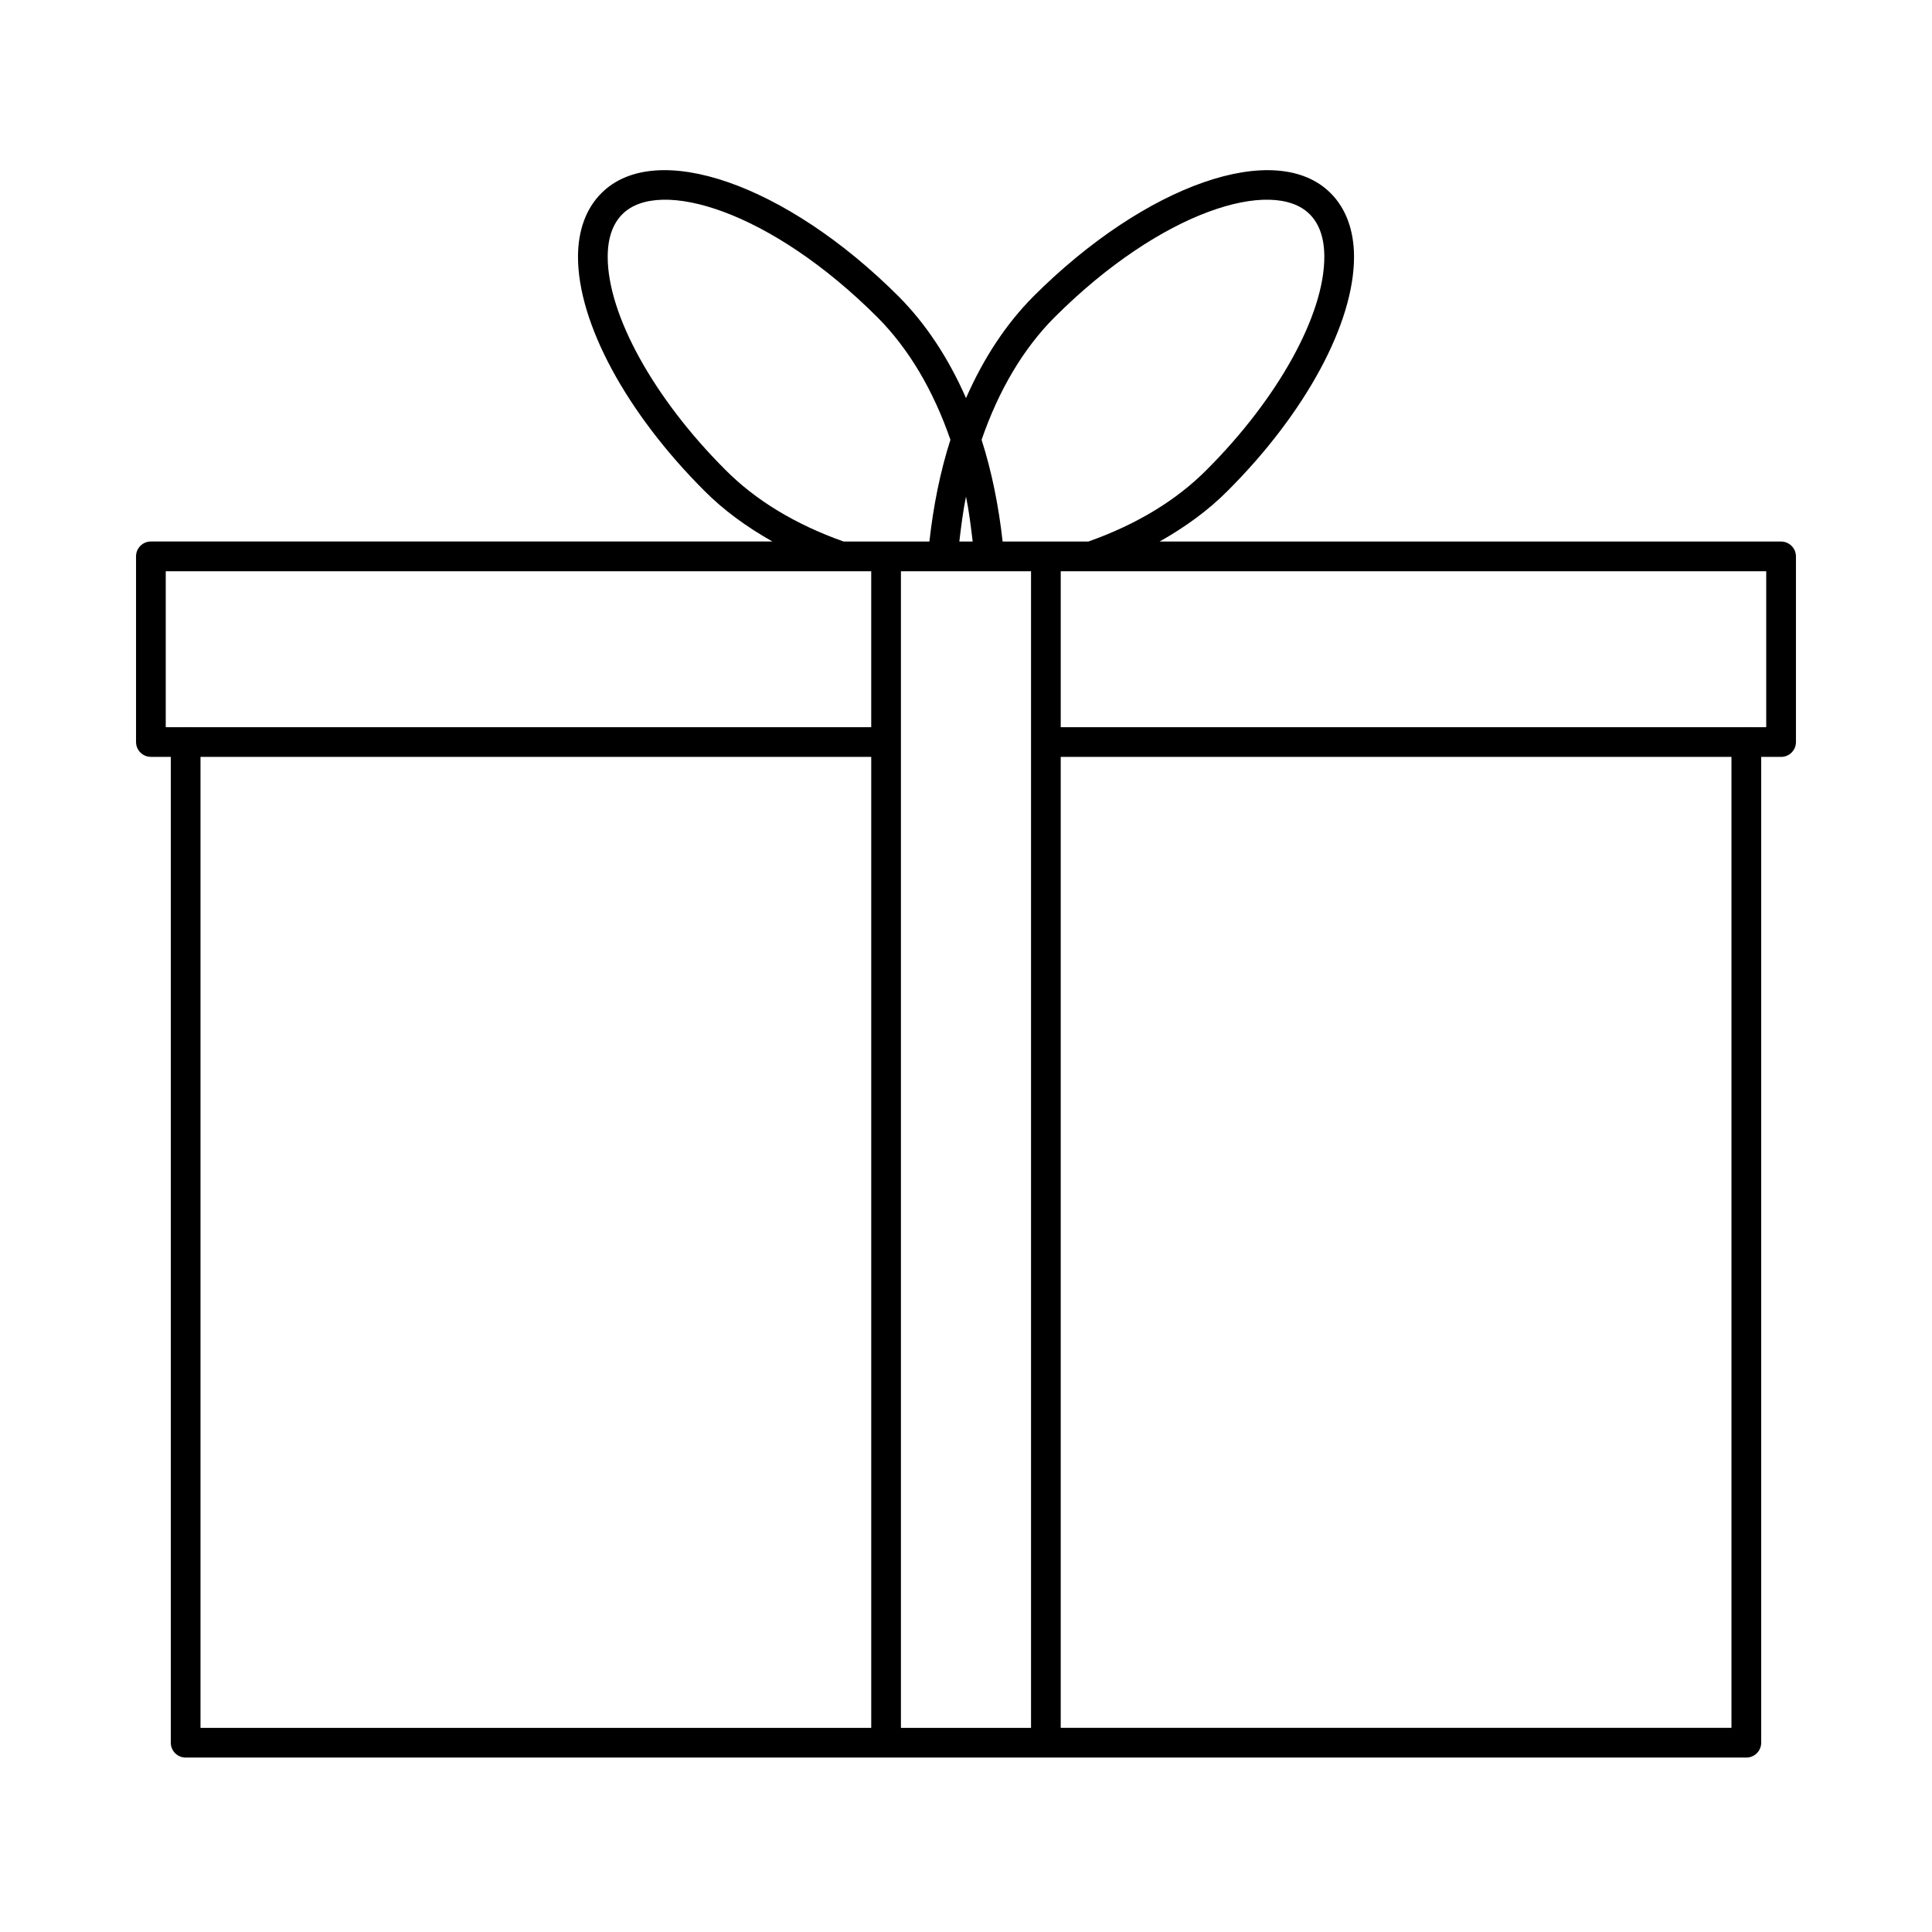 <?xml version="1.0" encoding="UTF-8"?>
<!-- The Best Svg Icon site in the world: iconSvg.co, Visit us! https://iconsvg.co -->
<svg fill="#000000" width="800px" height="800px" version="1.1" viewBox="144 144 512 512" xmlns="http://www.w3.org/2000/svg">
 <path d="m616.01 287.51h-164.7c6.832-3.848 12.949-8.305 18.074-13.477 20.664-20.664 33.473-44.422 33.449-62.008-0.008-7-2.164-12.824-6.211-16.848-14.398-14.414-49.012-2.379-78.785 27.402-7.242 7.297-13.195 16.359-17.832 26.922-4.637-10.562-10.586-19.625-17.848-26.93-29.762-29.762-64.355-41.809-78.762-27.402-4.055 4.031-6.211 9.855-6.219 16.855-0.023 17.586 12.793 41.344 33.441 61.992 5.133 5.18 11.25 9.637 18.082 13.484h-164.71c-2.172 0-3.938 1.762-3.938 3.938v49.199c0 2.172 1.762 3.938 3.938 3.938h5.273v261.26c0 2.172 1.762 3.938 3.938 3.938h413.6c2.172 0 3.938-1.762 3.938-3.938v-261.25h5.273c2.172 0 3.938-1.762 3.938-3.938v-49.199c-0.004-2.172-1.766-3.934-3.938-3.934zm-192.6-59.371c28.418-28.418 57.922-37.117 67.652-27.387 2.582 2.566 3.891 6.359 3.898 11.289 0.023 15.336-12.203 37.488-31.156 56.441-8.055 8.125-18.625 14.516-31.363 19.027h-22.734c-1.062-9.516-2.891-18.586-5.574-26.961 4.547-13.156 11.012-24.082 19.277-32.41zm-21.641 59.371h-3.535c0.48-4.047 0.977-8.078 1.77-11.91 0.789 3.832 1.285 7.863 1.766 11.91zm-65.582-19.043c-18.941-18.941-31.164-41.094-31.141-56.426 0.008-4.93 1.316-8.723 3.906-11.297 9.715-9.715 39.211-1.023 67.629 27.387 8.273 8.336 14.738 19.262 19.293 32.418-2.691 8.375-4.512 17.445-5.574 26.961h-22.734c-12.746-4.519-23.316-10.91-31.379-19.043zm-142.99 68.227c-0.031 0-0.062 0.016-0.094 0.016h-5.18v-41.328h186.96v41.328h-181.59c-0.031 0-0.062-0.016-0.094-0.016zm3.938 7.887h177.75v257.32h-177.75zm185.62-49.199h34.48v306.52h-34.48zm220.1 306.51h-177.75v-257.31h177.75zm9.211-265.18h-5.18c-0.031 0-0.062-0.016-0.094-0.016s-0.062 0.016-0.094 0.016h-181.59v-41.328h186.96z"/>
</svg>